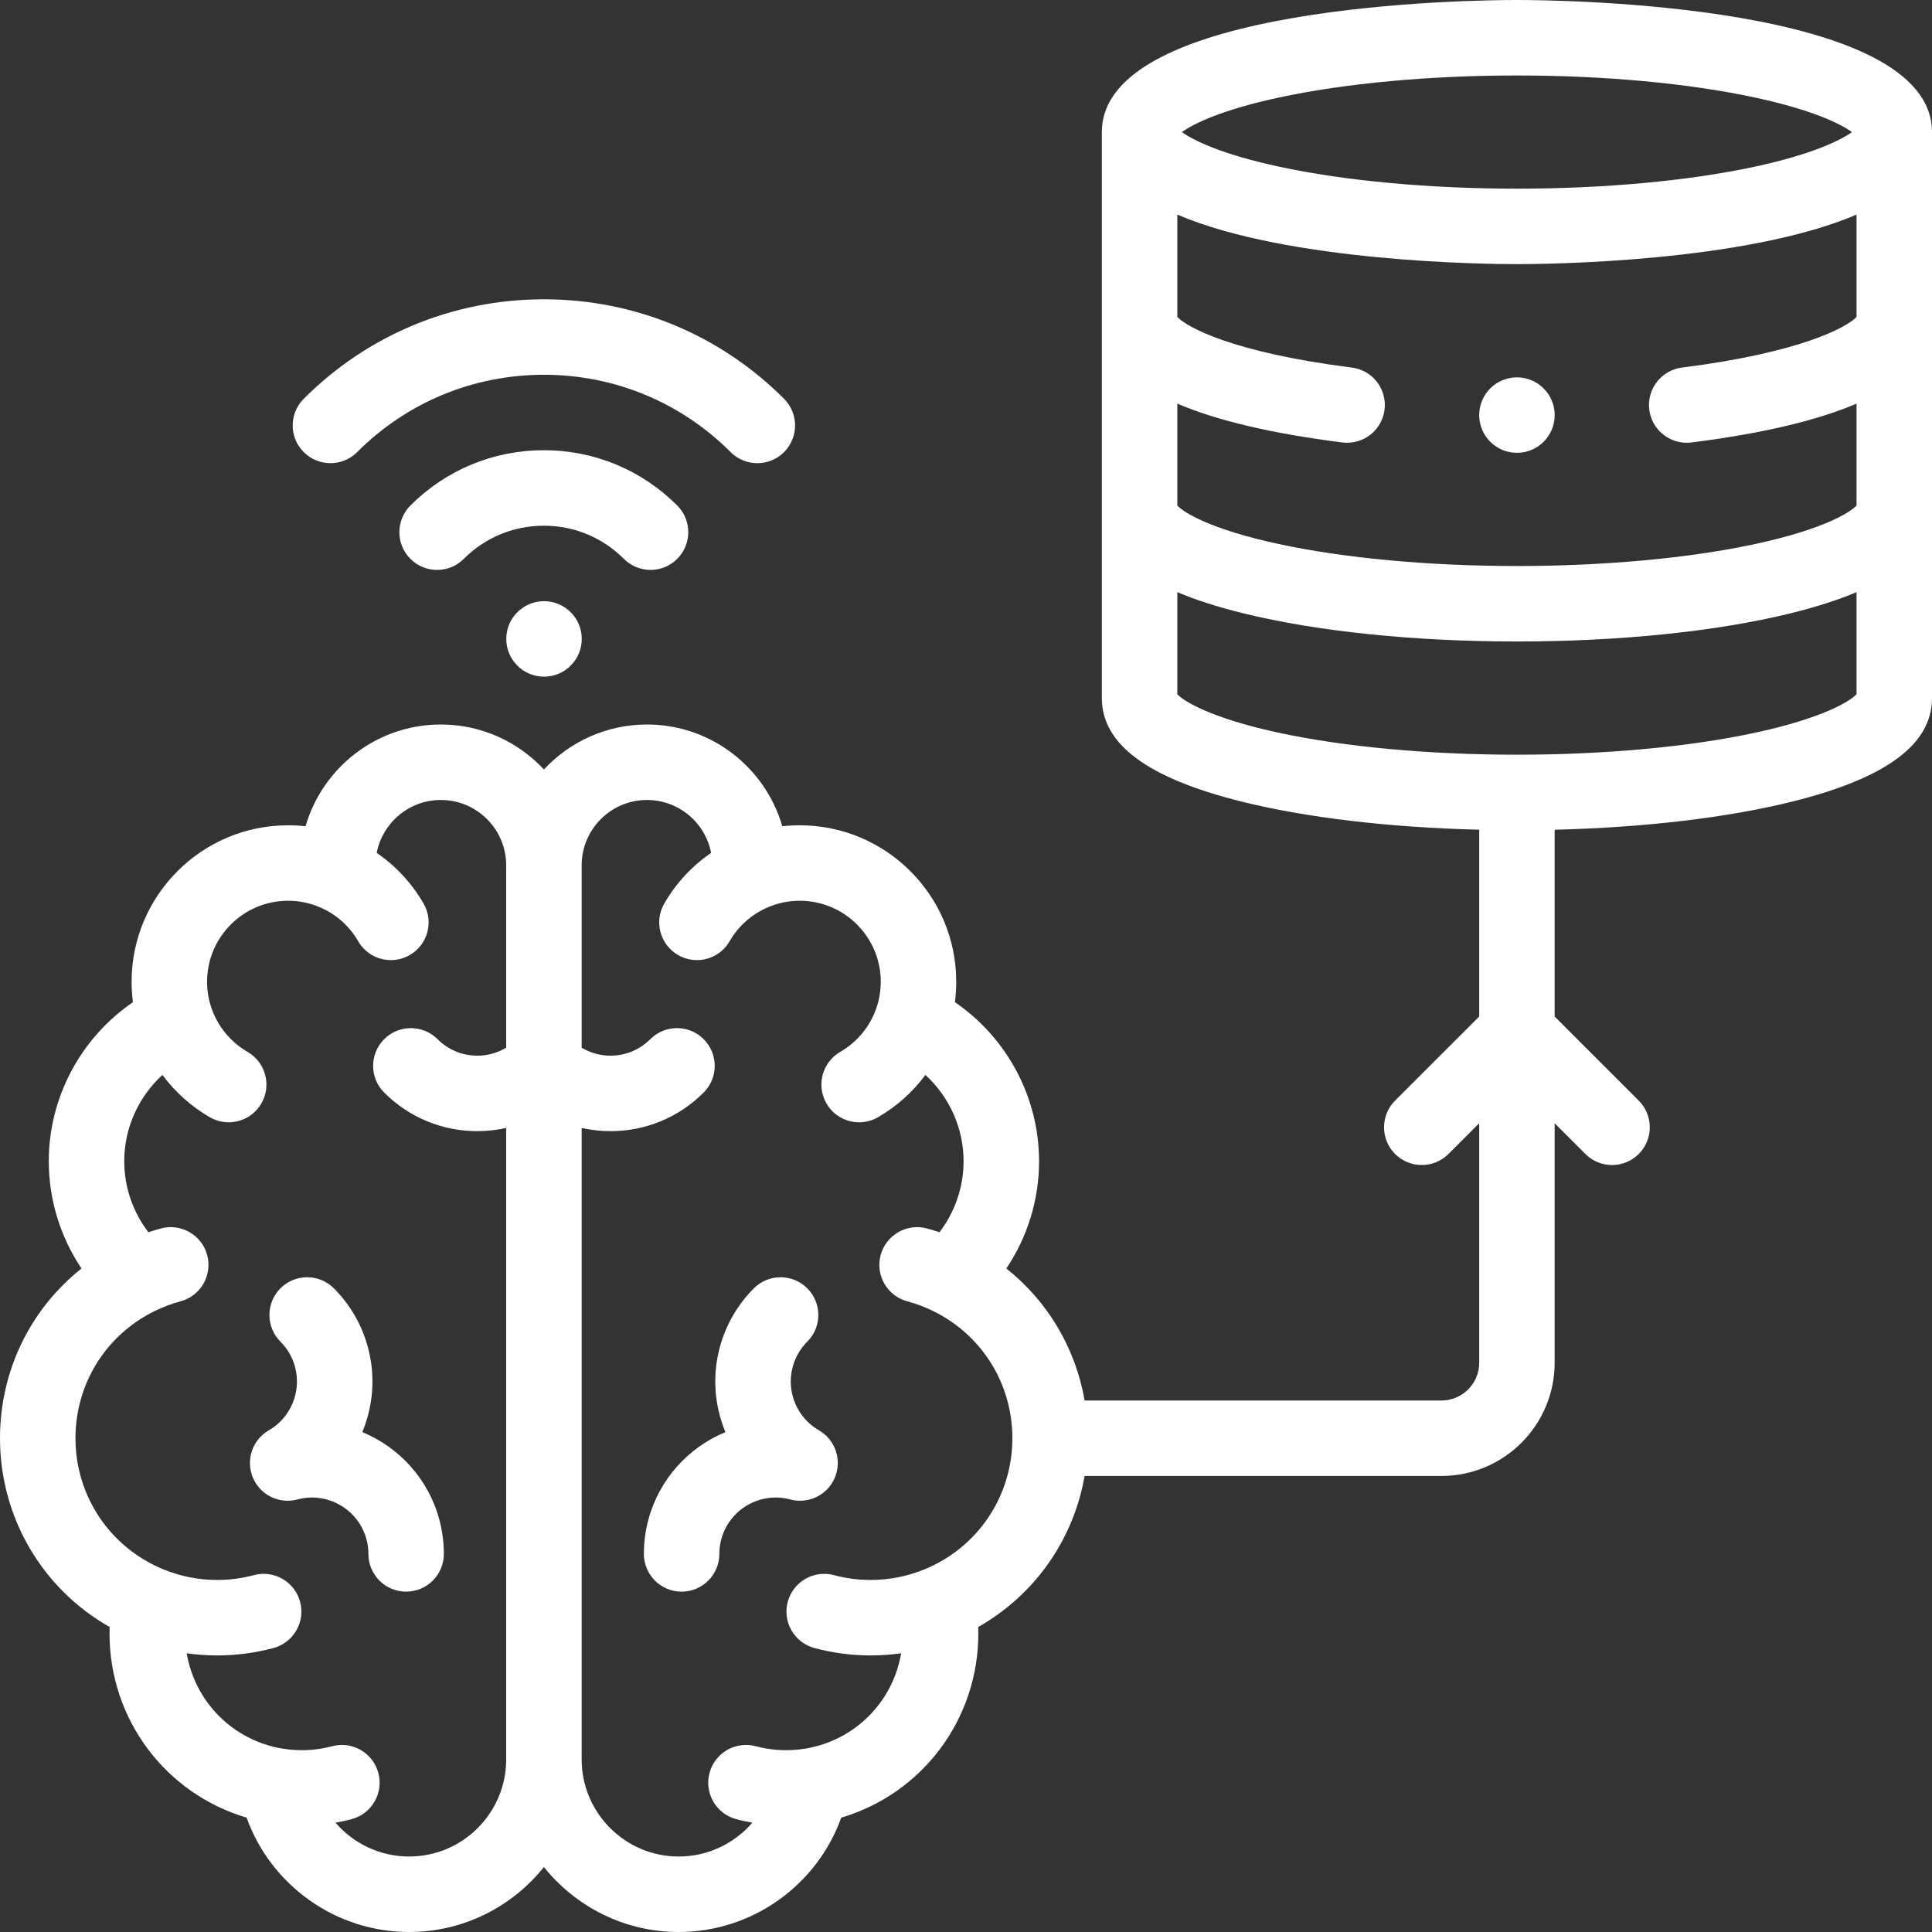 <svg width="60" height="60" viewBox="0 0 60 60" fill="none" xmlns="http://www.w3.org/2000/svg">
<rect x="0" y="0" width="60" height="60" fill="#333333" stroke="none"/>
<path d="M11.252 44.475C11.59 43.661 11.667 42.739 11.427 41.845C11.242 41.151 10.875 40.517 10.368 40.009C9.91 39.552 9.168 39.552 8.71 40.009C8.253 40.467 8.253 41.209 8.71 41.667C8.927 41.884 9.084 42.155 9.163 42.451C9.368 43.215 9.033 44.025 8.348 44.42C7.839 44.714 7.626 45.34 7.851 45.884C8.076 46.427 8.669 46.719 9.237 46.567C10.169 46.317 11.131 46.873 11.381 47.805C11.421 47.952 11.441 48.105 11.441 48.258C11.441 48.905 11.965 49.43 12.612 49.43C13.259 49.43 13.784 48.905 13.784 48.258C13.784 47.9 13.737 47.543 13.645 47.198C13.303 45.921 12.389 44.946 11.252 44.475Z" fill="white"/>
<path d="M25.433 44.42C24.748 44.025 24.412 43.215 24.617 42.451C24.697 42.155 24.853 41.883 25.07 41.667C25.528 41.209 25.528 40.467 25.07 40.009C24.612 39.552 23.87 39.552 23.413 40.009C22.905 40.517 22.539 41.151 22.353 41.845C22.113 42.74 22.19 43.661 22.529 44.475C21.392 44.946 20.478 45.921 20.135 47.198C20.043 47.544 19.996 47.901 19.996 48.258C19.996 48.905 20.521 49.43 21.168 49.43C21.815 49.43 22.34 48.905 22.34 48.258C22.34 48.105 22.36 47.953 22.399 47.805C22.649 46.872 23.611 46.317 24.543 46.567C25.111 46.719 25.704 46.427 25.929 45.883C26.154 45.34 25.942 44.714 25.433 44.42Z" fill="white"/>
<path d="M60 4.102C60 0.115 48.429 0 47.109 0C45.79 0 34.219 0.115 34.219 4.102V21.68C34.219 23.112 35.632 24.162 38.539 24.889C40.561 25.394 43.154 25.7 45.938 25.767V31.569L43.326 34.18C42.868 34.638 42.868 35.38 43.326 35.838C43.784 36.295 44.525 36.295 44.983 35.838L45.938 34.883V42.322C45.938 42.968 45.412 43.494 44.766 43.494H33.684C33.402 41.867 32.54 40.416 31.253 39.394C31.909 38.417 32.269 37.259 32.269 36.062C32.269 34.074 31.268 32.225 29.656 31.124C29.683 30.914 29.697 30.702 29.697 30.489C29.697 27.809 27.517 25.63 24.838 25.63C24.655 25.63 24.474 25.64 24.295 25.66C23.768 23.837 22.084 22.5 20.093 22.5C18.831 22.5 17.691 23.038 16.892 23.897C16.093 23.038 14.954 22.5 13.691 22.5C11.701 22.5 10.017 23.837 9.489 25.66C9.31 25.64 9.129 25.63 8.947 25.63C6.267 25.63 4.087 27.81 4.087 30.489C4.087 30.702 4.101 30.914 4.129 31.124C2.516 32.225 1.515 34.074 1.515 36.062C1.515 37.259 1.875 38.417 2.531 39.394C0.942 40.656 0 42.571 0 44.666C0 47.124 1.311 49.34 3.405 50.528C3.402 50.594 3.401 50.659 3.401 50.725C3.401 53.409 5.151 55.706 7.659 56.449C8.411 58.546 10.422 60 12.705 60C14.397 60 15.909 59.211 16.892 57.982C17.875 59.211 19.387 60 21.079 60C23.362 60 25.373 58.546 26.125 56.449C28.633 55.706 30.383 53.409 30.383 50.725C30.383 50.659 30.382 50.594 30.38 50.528C32.134 49.532 33.339 47.815 33.683 45.837H44.766C46.704 45.837 48.281 44.26 48.281 42.322V34.883L49.236 35.838C49.464 36.067 49.764 36.181 50.064 36.181C50.364 36.181 50.664 36.066 50.893 35.838C51.35 35.38 51.35 34.638 50.893 34.181L48.281 31.569V25.768C51.065 25.7 53.658 25.394 55.68 24.889C58.587 24.162 60 23.113 60 21.68V4.102ZM12.705 57.656C11.803 57.656 10.976 57.253 10.418 56.604C10.587 56.574 10.755 56.54 10.921 56.495C11.546 56.328 11.917 55.685 11.75 55.06C11.582 54.435 10.94 54.064 10.315 54.231C9.819 54.364 9.294 54.39 8.788 54.307C8.786 54.307 8.784 54.307 8.783 54.307C7.23 54.053 6.054 52.851 5.798 51.344C6.11 51.388 6.426 51.411 6.745 51.411C7.334 51.411 7.922 51.334 8.491 51.181C9.116 51.014 9.487 50.371 9.32 49.746C9.152 49.121 8.511 48.75 7.885 48.917C7.513 49.017 7.13 49.067 6.745 49.067C6.177 49.067 5.622 48.959 5.096 48.746C5.092 48.745 5.088 48.744 5.084 48.742C3.419 48.063 2.344 46.465 2.344 44.666C2.344 42.973 3.288 41.459 4.808 40.713C4.811 40.711 4.814 40.71 4.817 40.709C5.069 40.586 5.335 40.487 5.606 40.414C6.231 40.246 6.602 39.604 6.435 38.979C6.267 38.354 5.625 37.983 4.999 38.15C4.868 38.185 4.738 38.226 4.609 38.269C4.127 37.64 3.858 36.866 3.858 36.062C3.858 35.031 4.304 34.061 5.044 33.383C5.437 33.913 5.937 34.362 6.517 34.697C6.701 34.803 6.903 34.854 7.101 34.854C7.506 34.854 7.9 34.644 8.117 34.268C8.441 33.708 8.249 32.991 7.688 32.667C7.167 32.366 6.771 31.888 6.572 31.32C6.571 31.317 6.57 31.314 6.569 31.311C6.478 31.047 6.431 30.771 6.431 30.489C6.431 29.102 7.559 27.974 8.946 27.974C9.311 27.974 9.663 28.05 9.991 28.201C9.994 28.202 9.996 28.203 9.999 28.205C10.474 28.424 10.863 28.778 11.124 29.231C11.341 29.607 11.735 29.817 12.14 29.817C12.339 29.817 12.541 29.767 12.725 29.66C13.286 29.337 13.478 28.62 13.154 28.059C12.789 27.427 12.292 26.894 11.699 26.487C11.88 25.552 12.704 24.844 13.691 24.844C14.81 24.844 15.72 25.754 15.72 26.873V32.537C15.452 32.697 15.146 32.785 14.825 32.785C14.358 32.785 13.918 32.603 13.588 32.272C13.13 31.815 12.388 31.815 11.931 32.272C11.473 32.73 11.473 33.472 11.93 33.929C12.703 34.703 13.732 35.129 14.825 35.129C15.13 35.129 15.429 35.094 15.72 35.03V54.641C15.72 56.304 14.368 57.656 12.705 57.656ZM28.699 48.743C28.696 48.744 28.692 48.745 28.689 48.746C28.162 48.959 27.607 49.067 27.039 49.067C26.654 49.067 26.271 49.017 25.899 48.917C25.274 48.75 24.632 49.121 24.464 49.746C24.297 50.371 24.668 51.014 25.293 51.181C25.862 51.334 26.45 51.411 27.039 51.411C27.358 51.411 27.674 51.388 27.986 51.344C27.731 52.851 26.554 54.052 25.002 54.307C25 54.307 24.998 54.307 24.996 54.307C24.49 54.39 23.965 54.364 23.47 54.231C22.844 54.064 22.202 54.435 22.034 55.06C21.867 55.685 22.238 56.328 22.863 56.495C23.029 56.54 23.197 56.574 23.366 56.604C22.808 57.252 21.981 57.656 21.079 57.656C19.417 57.656 18.064 56.303 18.064 54.641V35.03C18.354 35.094 18.654 35.129 18.958 35.129C20.052 35.129 21.08 34.703 21.854 33.929C22.311 33.472 22.311 32.73 21.853 32.272C21.396 31.814 20.654 31.815 20.196 32.272C19.866 32.603 19.426 32.785 18.958 32.785C18.638 32.785 18.332 32.697 18.064 32.537V26.873C18.064 25.754 18.974 24.844 20.093 24.844C21.08 24.844 21.904 25.552 22.084 26.487C21.491 26.894 20.995 27.426 20.63 28.059C20.306 28.62 20.498 29.337 21.059 29.66C21.243 29.767 21.445 29.817 21.643 29.817C22.048 29.817 22.442 29.607 22.659 29.231C22.921 28.778 23.31 28.423 23.785 28.204C23.788 28.203 23.79 28.202 23.793 28.201C24.121 28.05 24.473 27.974 24.838 27.974C26.224 27.974 27.353 29.102 27.353 30.489C27.353 30.771 27.306 31.048 27.215 31.312C27.214 31.314 27.213 31.317 27.212 31.32C27.013 31.887 26.616 32.366 26.095 32.667C25.535 32.991 25.343 33.707 25.666 34.268C25.883 34.644 26.277 34.854 26.682 34.854C26.881 34.854 27.082 34.803 27.267 34.697C27.847 34.362 28.346 33.913 28.74 33.383C29.48 34.061 29.925 35.03 29.925 36.062C29.925 36.866 29.657 37.64 29.175 38.269C29.046 38.226 28.916 38.185 28.784 38.15C28.159 37.983 27.517 38.354 27.349 38.979C27.181 39.604 27.552 40.246 28.178 40.414C28.449 40.487 28.715 40.586 28.967 40.709C28.97 40.71 28.973 40.711 28.976 40.713C30.496 41.459 31.44 42.973 31.44 44.666C31.441 46.465 30.365 48.064 28.699 48.743ZM57.656 9.842C57.376 10.148 55.96 10.945 52.236 11.415C51.594 11.496 51.139 12.083 51.22 12.725C51.295 13.317 51.799 13.75 52.381 13.75C52.43 13.75 52.479 13.747 52.529 13.741C54.716 13.465 56.426 13.062 57.656 12.535V15.701C57.454 15.918 56.617 16.442 54.503 16.896C52.459 17.336 49.833 17.578 47.109 17.578C44.386 17.578 41.76 17.336 39.716 16.896C37.601 16.442 36.764 15.918 36.563 15.701V12.535C37.792 13.062 39.502 13.465 41.689 13.741C41.739 13.747 41.788 13.75 41.837 13.75C42.419 13.75 42.924 13.317 42.998 12.725C43.079 12.083 42.625 11.496 41.982 11.415C38.258 10.945 36.842 10.148 36.563 9.842V6.665C40.017 8.144 46.169 8.203 47.109 8.203C48.05 8.203 54.202 8.144 57.656 6.665V9.842ZM39.721 3.028C41.769 2.587 44.393 2.344 47.109 2.344C49.826 2.344 52.45 2.587 54.498 3.028C56.283 3.412 57.161 3.845 57.513 4.102C57.16 4.358 56.283 4.791 54.498 5.176C52.45 5.617 49.826 5.859 47.109 5.859C44.393 5.859 41.769 5.617 39.721 5.176C37.936 4.791 37.058 4.358 36.706 4.102C37.058 3.845 37.936 3.412 39.721 3.028ZM54.506 22.756C52.462 23.196 49.835 23.438 47.109 23.438C44.384 23.438 41.757 23.196 39.713 22.756C37.603 22.301 36.766 21.778 36.563 21.561V18.39C37.139 18.634 37.822 18.853 38.616 19.048C40.91 19.612 43.926 19.922 47.109 19.922C50.293 19.922 53.309 19.612 55.603 19.048C56.396 18.853 57.08 18.634 57.656 18.39V21.561C57.453 21.778 56.615 22.301 54.506 22.756Z" fill="white"/>
<path d="M11.091 14.041C12.64 12.492 14.7 11.639 16.891 11.639C19.082 11.639 21.142 12.492 22.691 14.041C22.92 14.27 23.22 14.385 23.52 14.385C23.82 14.385 24.12 14.27 24.349 14.041C24.806 13.584 24.806 12.842 24.349 12.384C22.357 10.392 19.708 9.295 16.891 9.295C14.074 9.295 11.425 10.392 9.433 12.384C8.975 12.842 8.975 13.584 9.433 14.041C9.891 14.499 10.633 14.499 11.091 14.041Z" fill="white"/>
<path d="M20.203 17.699C20.503 17.699 20.803 17.585 21.032 17.356C21.489 16.898 21.489 16.156 21.032 15.699C19.925 14.592 18.454 13.982 16.889 13.982C15.324 13.982 13.852 14.592 12.746 15.699C12.288 16.156 12.288 16.898 12.746 17.356C13.203 17.814 13.945 17.814 14.403 17.356C15.067 16.692 15.95 16.326 16.889 16.326C17.828 16.326 18.711 16.692 19.375 17.356C19.604 17.585 19.903 17.699 20.203 17.699Z" fill="white"/>
<path d="M15.723 19.842C15.723 20.489 16.247 21.014 16.895 21.014H16.895C17.543 21.014 18.067 20.489 18.067 19.842C18.067 19.195 17.542 18.67 16.895 18.67C16.247 18.67 15.723 19.195 15.723 19.842Z" fill="white"/>
<path d="M47.109 11.719C46.462 11.719 45.938 12.244 45.938 12.891C45.938 13.538 46.462 14.063 47.11 14.063C47.757 14.063 48.282 13.538 48.282 12.891C48.282 12.244 47.757 11.719 47.11 11.719H47.109Z" fill="white"/>
</svg>

